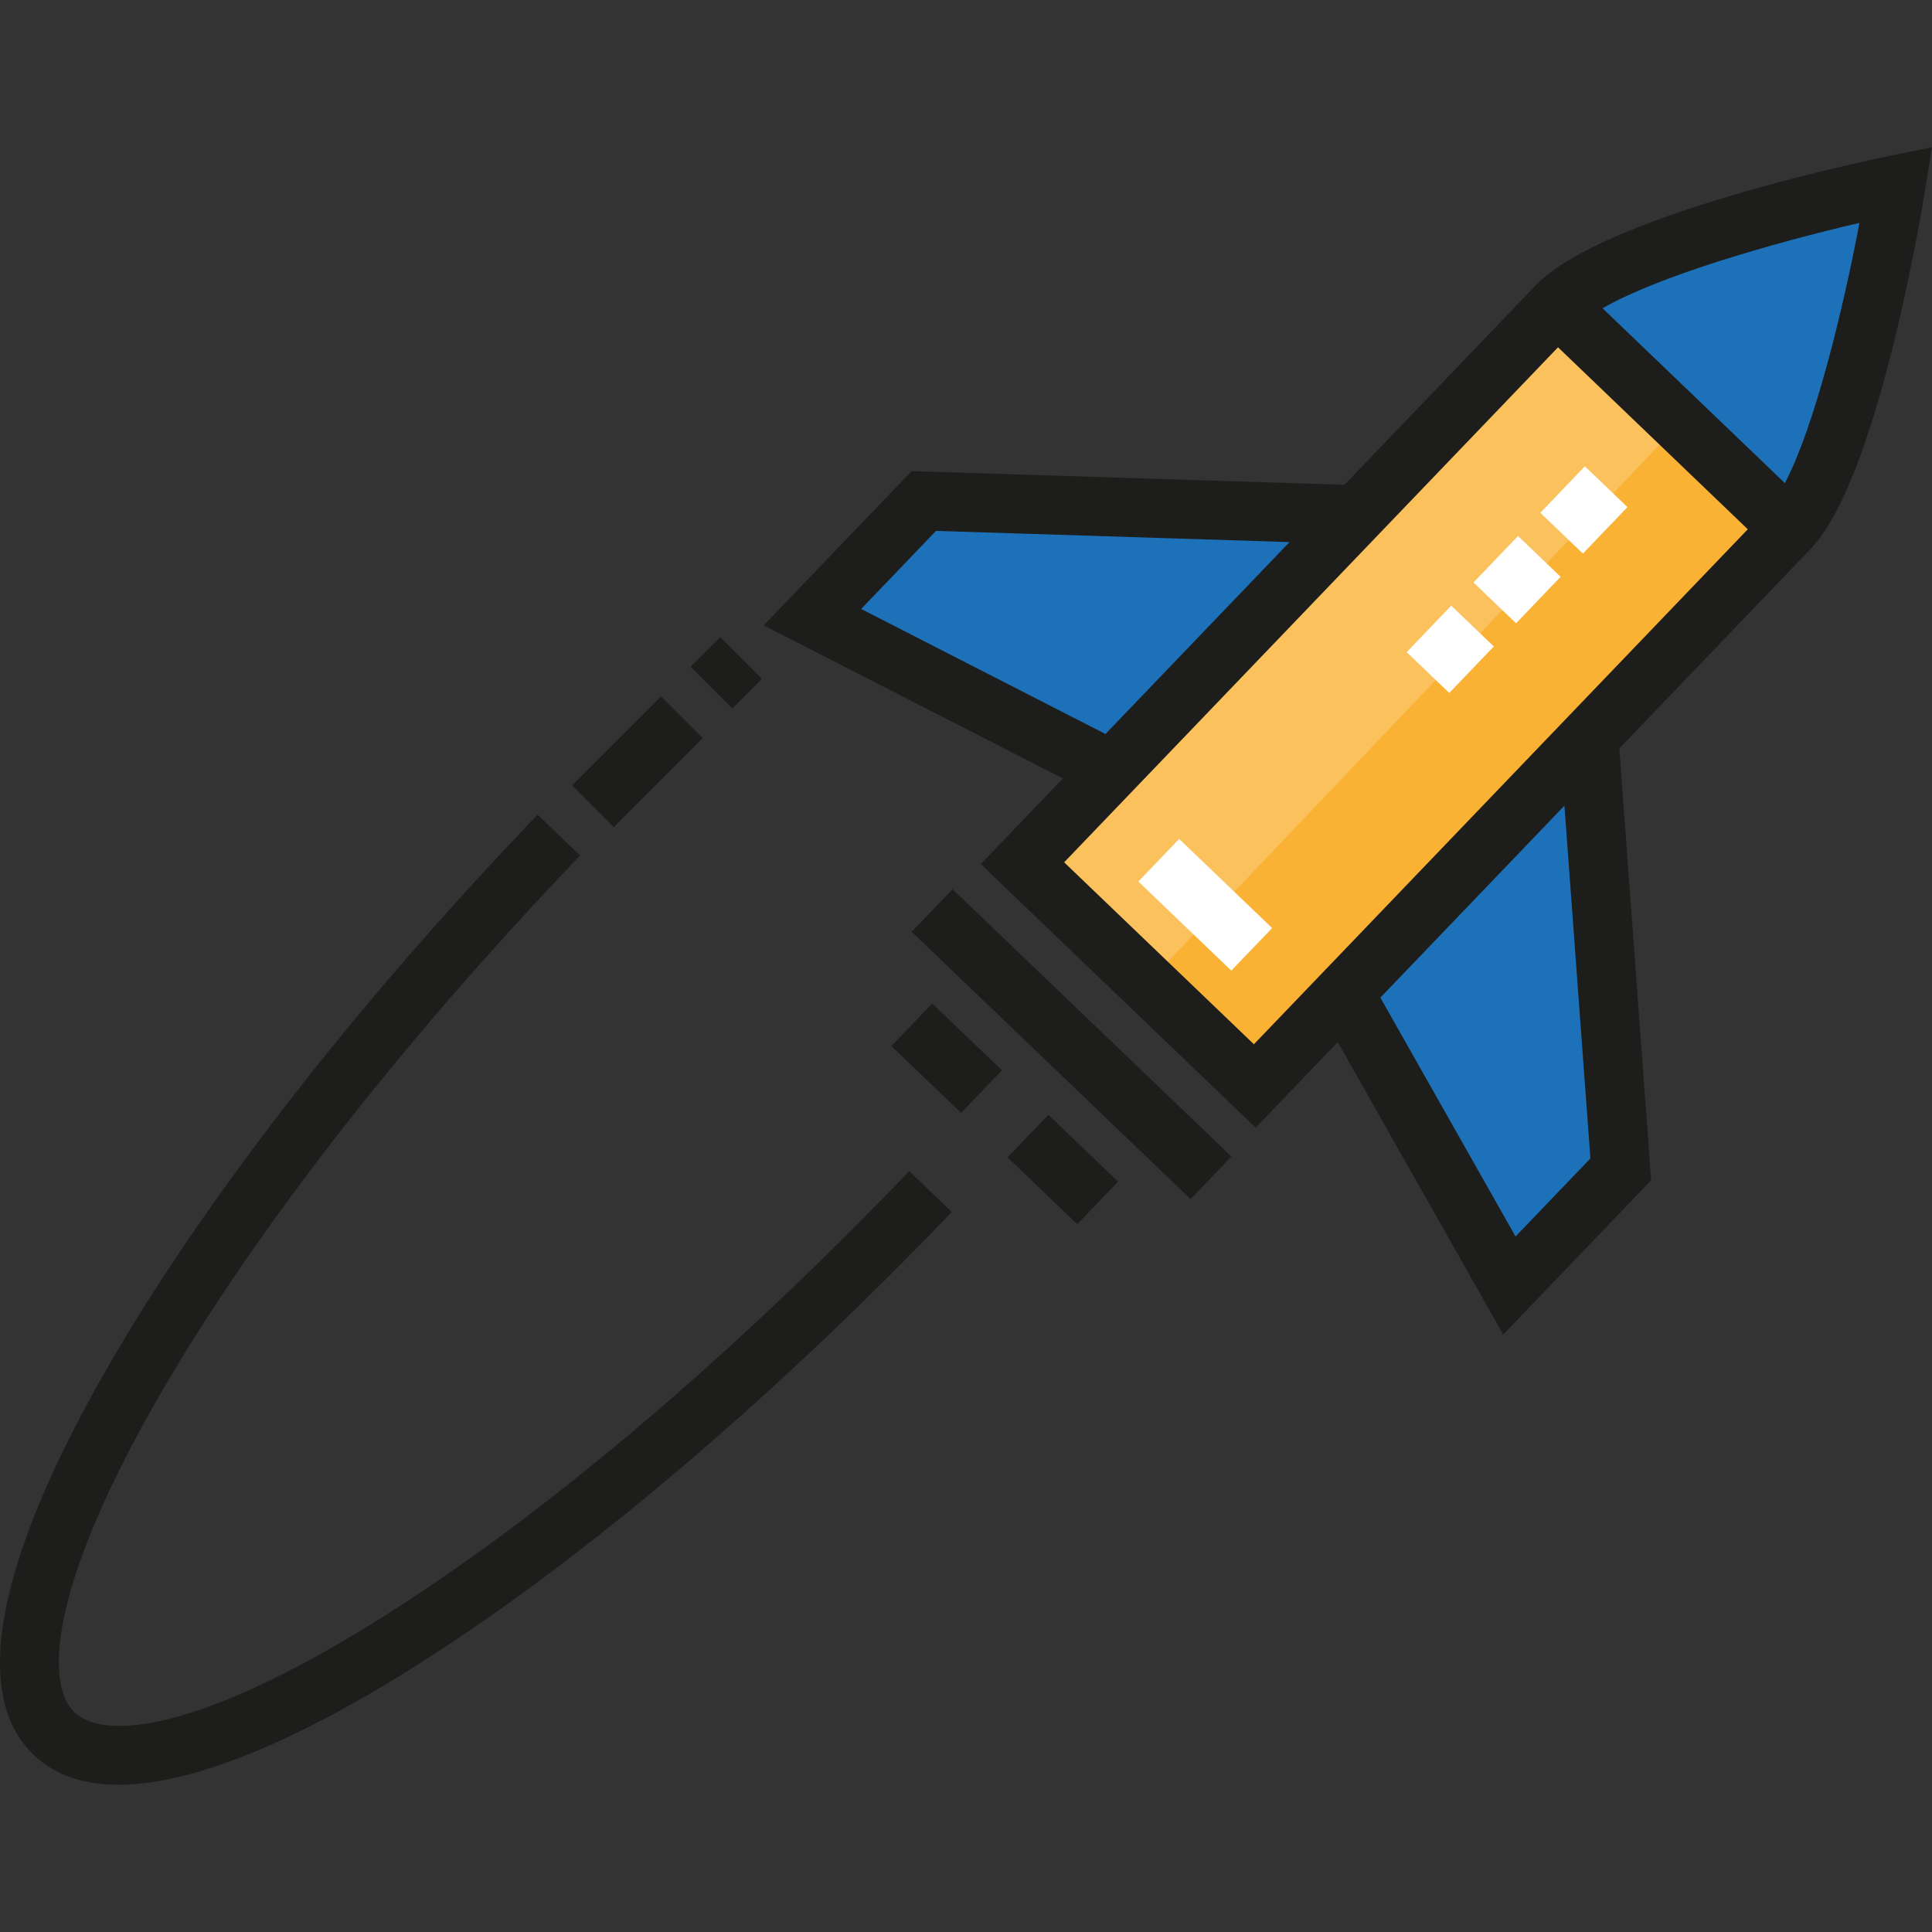 <?xml version="1.0" encoding="iso-8859-1"?>
<!-- Uploaded to: SVG Repo, www.svgrepo.com, Generator: SVG Repo Mixer Tools -->
<svg version="1.1" id="Layer_1" xmlns="http://www.w3.org/2000/svg" xmlns:xlink="http://www.w3.org/1999/xlink" 
	 viewBox="0 0 511.998 511.998" xml:space="preserve">
<rect x="0" y="0" width="511.998" height="511.998" fill="#333333" stroke="none"/>
<g>
	<polygon style="fill:#1D71B8;" points="357.947,136.773 293.746,205.569 215.299,163.554 244.819,132.771 	"/>
	<polygon style="fill:#1D71B8;" points="422.275,194.592 355.53,265.957 400.004,340.52 427.798,312.725 	"/>
	<polygon style="fill:#1D71B8;" points="441.443,104.007 476.231,136.773 502.594,49.305 413.006,77.77 	"/>
</g>
<polygon style="fill:#FAC15C;" points="331.374,291.753 269.438,231.664 413.006,77.77 476.231,136.773 "/>
<polygon style="fill:#F9B233;" points="331.374,291.753 301.736,263 447.391,109.859 476.231,136.773 "/>
<g>
	<path style="fill:#1D1D1B;" d="M31.399,472.98c-8.885,0-16.644-2.335-22.484-7.935c-20.472-19.632-1.851-64.546,17.375-98.766
		c25.58-45.528,66.833-98.931,116.164-150.373l11.279,10.817c-48.444,50.519-88.865,102.799-113.818,147.211
		c-26.701,47.525-27.934,72.4-20.182,79.832c7.746,7.43,32.55,5.16,78.916-23.51c43.327-26.791,93.869-69.368,142.313-119.886
		l11.279,10.817c-49.331,51.442-100.957,94.898-145.373,122.362C83.005,458.303,53.668,472.98,31.399,472.98z"/>
	
		<rect x="238.156" y="272.643" transform="matrix(-0.722 -0.692 0.692 -0.722 237.983 656.575)" style="fill:#1D1D1B;" width="25.589" height="15.628"/>
	
		<rect x="268.948" y="302.152" transform="matrix(-0.722 -0.692 0.692 -0.722 270.578 728.695)" style="fill:#1D1D1B;" width="25.589" height="15.628"/>
	
		<rect x="232.878" y="268.925" transform="matrix(-0.722 -0.692 0.692 -0.722 297.564 673.088)" style="fill:#1D1D1B;" width="102.364" height="15.628"/>
	<path style="fill:#1D1D1B;" d="M500.915,41.286c-7.769,1.59-76.412,16.062-93.897,34.294l-50.728,52.899l-114.703-3.629
		l-39.198,40.876l79.28,40.569l-21.755,22.687l72.848,69.858l21.755-22.687l43.857,77.51l39.197-40.876l-8.433-114.451
		l50.727-52.899c17.485-18.234,29.067-87.422,30.331-95.251l1.801-11.169L500.915,41.286z M228.208,161.383l19.842-20.692
		l93.688,2.964l-48.775,50.864L228.208,161.383z M332.298,276.743l-50.287-48.223L412.89,92.037l50.288,48.223L332.298,276.743z
		 M421.473,306.994l-19.841,20.692l-35.822-63.308l48.776-50.865L421.473,306.994z M473.009,128.036l-48.316-46.334
		c14.54-8.427,44.787-17.217,68.076-22.632C488.336,82.566,480.82,113.155,473.009,128.036z"/>
</g>
<g>
	
		<rect x="302.427" y="231.976" transform="matrix(-0.722 -0.692 0.692 -0.722 384.133 633.988)" style="fill:#FFFFFF;" width="34.12" height="15.628"/>
	
		<rect x="412.027" y="126.594" transform="matrix(-0.722 -0.692 0.692 -0.722 629.363 523.229)" style="fill:#FFFFFF;" width="15.628" height="17.061"/>
	
		<rect x="394.314" y="145.068" transform="matrix(-0.722 -0.692 0.692 -0.722 586.079 542.778)" style="fill:#FFFFFF;" width="15.628" height="17.06"/>
	
		<rect x="376.607" y="163.535" transform="matrix(-0.722 -0.692 0.692 -0.722 542.811 562.32)" style="fill:#FFFFFF;" width="15.628" height="17.06"/>
</g>
<g>
	
		<rect x="161.11" y="185.158" transform="matrix(-0.707 -0.707 0.707 -0.707 145.654 463.997)" style="fill:#1D1D1B;" width="15.628" height="33.35"/>
	
		<rect x="184.682" y="172.695" transform="matrix(-0.707 -0.707 0.707 -0.707 202.53 440.415)" style="fill:#1D1D1B;" width="15.628" height="11.118"/>
</g>
</svg>